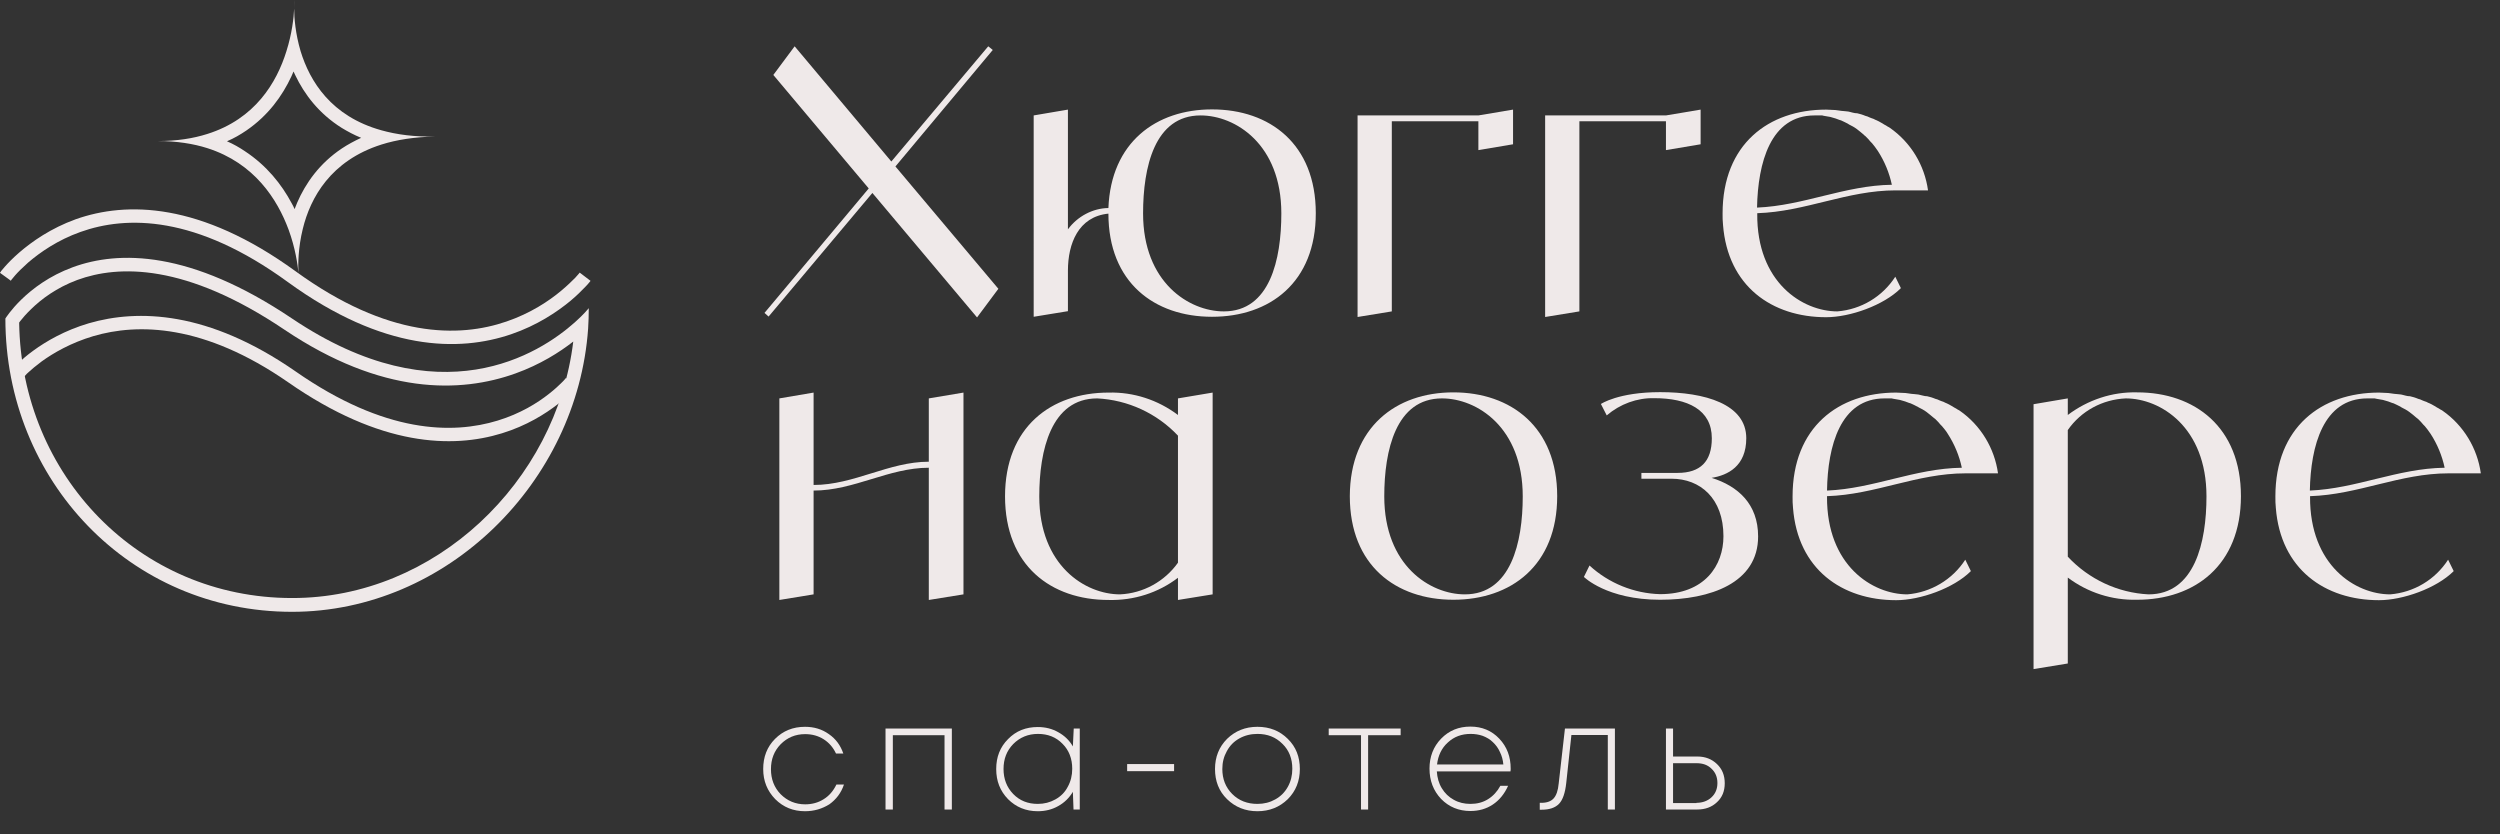 <?xml version="1.0" encoding="UTF-8"?> <svg xmlns="http://www.w3.org/2000/svg" xmlns:xlink="http://www.w3.org/1999/xlink" version="1.1" id="Слой_1" x="0px" y="0px" viewBox="0 0 1160.9 387.5" style="enable-background:new 0 0 1160.9 387.5;" xml:space="preserve"><rect x="0" y="0" width="1160.9" height="387.5" fill="#333333" stroke="none"/> <style type="text/css"> .st0{fill-rule:evenodd;clip-rule:evenodd;fill:#EFE9E9;} .st1{fill:#EFE9E9;} </style> <path class="st0" d="M140.6,106.3c3.5-14.4,12.9-31.7,36.6-39.2c7-2.2,15.2-3.5,25-3.7c-9.7,0.2-18-0.9-25.1-2.9 c-23.3-6.5-33.2-22.7-37.5-36.7c-2.4-8.1-3-15.5-3-19.8c0.1-2.5,0.1-4,0.1-4s-0.1,1.5-0.1,4c-0.2,4.3-1,11.6-3.6,19.8 c-4.5,14.5-14.5,31.4-36.7,38.4c-6.6,2.1-14.2,3.3-23.1,3.3c8.8,0,16.5,1.2,23.1,3.3c21.9,7,32.5,23.8,37.7,37.8 c3.2,8.7,4.2,16.3,4.6,20c0.1,1.5,0.2,2.3,0.2,2.3s0-0.8-0.2-2.3C138.4,123,138.4,115.2,140.6,106.3z M136.8,97.1c0.4-1,0.8-2,1.2-3 c3.9-9,10.3-18.2,20.8-25.2c2.7-1.8,5.7-3.4,8.9-4.9c-3.2-1.3-6.2-2.9-9-4.6c-10.7-6.7-17.4-15.7-21.6-24.5 c-0.3-0.6-0.5-1.1-0.8-1.7c-0.3,0.8-0.7,1.5-1,2.3c-4.2,9-10.7,18.1-20.9,25.1c-2.8,1.9-5.7,3.6-9,5c3,1.3,5.8,2.9,8.3,4.6 c10.2,6.7,17.1,15.5,21.7,24.1C135.9,95.2,136.4,96.1,136.8,97.1z"></path> <path class="st1" d="M1109.9,276c11-0.9,20.9-6.8,26.9-16.1l2.6,5.3c-8,8-23.6,13.5-34.7,13.5c-25.1,0-45.7-14.4-47.9-42.9 c-0.2-1.7-0.2-3.4-0.2-5.3c0-32.2,21.4-48.2,48.1-48.2c1.4,0,2.9,0.2,4.3,0.2c0.5,0,1,0.2,1.5,0.2c0.9,0.2,1.7,0.2,2.6,0.3 c0.7,0,1.2,0.2,1.9,0.2c0.7,0.2,1.4,0.3,2,0.5c0.7,0.2,1.4,0.3,2.1,0.3c0.7,0.2,1.2,0.3,1.9,0.5c0.7,0.2,1.4,0.5,1.9,0.7 c0.7,0.2,1.2,0.3,1.9,0.7c0.5,0.2,1.2,0.5,1.9,0.7c0.5,0.3,1,0.5,1.5,0.7c0.7,0.3,1.4,0.7,1.9,1c0.5,0.3,1,0.5,1.5,0.9 c0.7,0.3,1.2,0.7,1.7,1c0.4,0.2,0.7,0.3,0.9,0.5c9.8,6.8,16.2,17.5,17.8,29.1h-15c-22.6,0-41.9,9.9-64.3,10.6v0.2 C1072.5,262.7,1093.9,276,1109.9,276z M1099.3,185c-20.5,0-26.3,22.1-26.7,42.8c21.7-0.9,40.7-10.3,62.6-10.6 c-1.2-5.6-3.4-10.9-6.5-15.7c-0.9-1.4-1.9-2.6-2.7-3.6c-0.2-0.2-0.5-0.5-0.7-0.7c-0.7-0.9-1.5-1.7-2.4-2.6c-0.3-0.2-0.7-0.5-0.9-0.7 c-1-0.9-2-1.7-3.2-2.6c-1.2-0.9-2.4-1.5-3.6-2.1c-0.2-0.2-0.5-0.3-0.8-0.5c-0.9-0.5-1.9-0.9-2.9-1.4c-0.2,0-0.5-0.2-0.7-0.2 c-1.2-0.5-2.4-0.9-3.6-1.2c-0.2,0-0.5-0.2-0.7-0.2c-1-0.2-1.9-0.3-2.9-0.5c-0.3,0-0.7-0.2-0.9-0.2C1101.6,185,1100.4,185,1099.3,185 z"></path> <path class="st1" d="M992.4,182.2c26.7,0,48.2,16.1,48.2,48.2c0,32.2-21.6,48.1-48.2,48.1c-11.6,0.3-22.9-3.3-32.2-10.3v39.9 l-15.9,2.6v-123l15.9-2.7v7.7C969.5,185.7,980.8,181.9,992.4,182.2z M997.7,276c21.4,0,26.9-24.1,26.9-45.5 c0-32.2-21.4-45.5-37.5-45.5c-10.8,0.5-20.7,5.8-26.9,14.7v58.8C970,269,983.5,275.3,997.7,276z"></path> <path class="st1" d="M885.7,276c10.9-0.9,20.9-6.8,26.9-16.1l2.6,5.3c-8,8-23.6,13.5-34.7,13.5c-25.2,0-45.7-14.4-47.9-42.9 c-0.2-1.7-0.2-3.4-0.2-5.3c0-32.2,21.4-48.2,48.1-48.2c1.4,0,2.9,0.2,4.3,0.2c0.5,0,1,0.2,1.5,0.2c0.8,0.2,1.7,0.2,2.6,0.3 c0.7,0,1.2,0.2,1.9,0.2c0.7,0.2,1.4,0.3,2.1,0.5c0.7,0.2,1.4,0.3,2,0.3c0.7,0.2,1.2,0.3,1.9,0.5c0.7,0.2,1.4,0.5,1.9,0.7 c0.7,0.2,1.2,0.3,1.9,0.7c0.5,0.2,1.2,0.5,1.9,0.7c0.5,0.3,1,0.5,1.5,0.7c0.7,0.3,1.4,0.7,1.9,1c0.5,0.3,1,0.5,1.5,0.9 c0.7,0.3,1.2,0.7,1.7,1c0.3,0.2,0.7,0.3,0.9,0.5c9.8,6.8,16.2,17.5,17.8,29.1h-15.1c-22.6,0-41.9,9.9-64.3,10.6v0.2 C848.2,262.7,869.6,276,885.7,276z M875.1,185c-20.5,0-26.4,22.1-26.7,42.8c21.7-0.9,40.7-10.3,62.6-10.6 c-1.2-5.6-3.4-10.9-6.5-15.7c-0.8-1.4-1.9-2.6-2.7-3.6c-0.2-0.2-0.5-0.5-0.7-0.7c-0.7-0.9-1.5-1.7-2.4-2.6c-0.3-0.2-0.7-0.5-0.9-0.7 c-1-0.9-2.1-1.7-3.2-2.6c-1.2-0.9-2.4-1.5-3.6-2.1c-0.2-0.2-0.5-0.3-0.9-0.5c-0.8-0.5-1.9-0.9-2.9-1.4c-0.2,0-0.5-0.2-0.7-0.2 c-1.2-0.5-2.4-0.9-3.6-1.2c-0.2,0-0.5-0.2-0.7-0.2c-1-0.2-1.9-0.3-2.9-0.5c-0.3,0-0.7-0.2-0.9-0.2C877.3,185,876.1,185,875.1,185z"></path> <path class="st1" d="M794.8,221.9c12.2,3.8,21.6,12.1,21.6,27.2c0,21.6-22.1,29.4-45.5,29.4c-24.8,0-35.4-10.6-35.4-10.6l2.6-5.3 c8.9,8.2,20.7,13,32.8,13.3c20.7,0,29.4-13.3,29.4-26.9c0-17.6-10.8-26.7-24.1-26.7h-14v-2.7h16.8c10.6,0,15.9-5.3,15.9-16.1 c0-13.3-11.3-18.6-26.7-18.6c-8-0.2-15.9,2.7-22.1,8l-2.7-5.3c0,0,8-5.5,27.5-5.5c20.7,0,40,5.5,40,21.4 C810.9,216.5,802.3,220.7,794.8,221.9z"></path> <path class="st1" d="M674.9,182.2c26.7,0,48.2,16.1,48.2,48.2c0,32.2-21.5,48.1-48.2,48.1c-26.7,0-48.1-15.9-48.1-48.1 C626.9,198.3,648.3,182.2,674.9,182.2z M680.2,276c21.4,0,26.9-24.1,26.9-45.5c0-32.2-21.4-45.5-37.5-45.5 c-21.4,0-26.8,24.1-26.8,45.5C642.8,262.7,664.2,276,680.2,276z"></path> <path class="st1" d="M547,185l16.1-2.7V276l-16.1,2.6v-10.3c-9.2,7-20.5,10.6-32.2,10.3c-26.7,0-48.1-15.9-48.1-48.1 c0-32.2,21.4-48.2,48.1-48.2c11.6-0.3,22.9,3.4,32.2,10.4V185z M520.1,276c10.8-0.5,20.7-6,26.9-14.7v-59 c-9.8-10.4-23.3-16.6-37.5-17.3c-21.4,0-26.9,24.1-26.9,45.5C482.6,262.7,504,276,520.1,276z"></path> <path class="st1" d="M431.3,185l16.1-2.7V276l-16.1,2.6v-61.4c-18.6,0-34.7,10.6-53.5,10.6V276l-15.9,2.6V185l15.9-2.7v42.9 c18.8,0,34.9-10.8,53.5-10.8V185z"></path> <path class="st1" d="M853.2,144.6c11-0.9,20.9-6.8,26.9-16.1l2.6,5.3c-8,8-23.6,13.5-34.7,13.5c-25.2,0-45.7-14.4-47.9-42.9 c-0.2-1.7-0.2-3.4-0.2-5.3c0-32.2,21.4-48.2,48.1-48.2c1.4,0,2.9,0.2,4.3,0.2c0.5,0,1,0.2,1.5,0.2c0.9,0.2,1.7,0.2,2.6,0.3 c0.7,0,1.2,0.2,1.9,0.2c0.7,0.2,1.4,0.3,2,0.5c0.7,0.2,1.4,0.3,2.1,0.3c0.7,0.2,1.2,0.3,1.9,0.5c0.7,0.2,1.4,0.5,1.9,0.7 c0.7,0.2,1.2,0.3,1.9,0.7c0.5,0.2,1.2,0.5,1.9,0.7c0.5,0.3,1,0.5,1.5,0.7c0.7,0.3,1.4,0.7,1.9,1c0.5,0.3,1,0.5,1.5,0.9 c0.7,0.3,1.2,0.7,1.7,1c0.3,0.2,0.7,0.3,0.9,0.5c9.8,6.8,16.2,17.4,17.8,29.1h-15c-22.6,0-41.9,9.9-64.3,10.6v0.2 C815.7,131.2,837.1,144.6,853.2,144.6z M842.6,53.6c-20.5,0-26.3,22.1-26.7,42.8c21.7-0.9,40.7-10.3,62.6-10.6 c-1.2-5.6-3.4-10.9-6.5-15.7c-0.9-1.4-1.9-2.6-2.7-3.6c-0.2-0.2-0.5-0.5-0.7-0.7c-0.7-0.9-1.5-1.7-2.4-2.6c-0.3-0.2-0.7-0.5-0.8-0.7 c-1-0.9-2.1-1.7-3.2-2.6c-1.2-0.9-2.4-1.5-3.6-2.1c-0.2-0.2-0.5-0.3-0.8-0.5c-0.9-0.5-1.9-0.9-2.9-1.4c-0.2,0-0.5-0.2-0.7-0.2 c-1.2-0.5-2.4-0.9-3.6-1.2c-0.2,0-0.5-0.2-0.7-0.2c-1-0.2-1.9-0.3-2.9-0.5c-0.3,0-0.7-0.2-0.8-0.2C844.8,53.6,843.6,53.6,842.6,53.6 z"></path> <path class="st1" d="M773.6,53.6l16.1-2.7v16.1l-16.1,2.7V56.3h-40.2v88.3l-15.9,2.6V53.6H773.6z"></path> <path class="st1" d="M686.5,53.6l16.1-2.7v16.1l-16.1,2.7V56.3h-40.2v88.3l-15.9,2.6V53.6H686.5z"></path> <path class="st1" d="M562.8,50.8c26.9,0,48.2,16.1,48.2,48.2c0,32.2-21.4,48.1-48.2,48.1c-26.7,0-48.1-15.9-48.1-47.9 c-14,1.4-18.8,14-18.8,26.5v18.8l-15.9,2.6V53.6l15.9-2.7v55.6c4.4-6,11.5-9.8,18.8-9.9C515.9,66.1,536.8,50.8,562.8,50.8z M568.3,144.6c21.4,0,26.7-24.1,26.7-45.5c0-32.2-21.4-45.5-37.5-45.5c-21.4,0-26.7,24.1-26.7,45.5 C530.8,131.2,552.2,144.6,568.3,144.6z"></path> <path class="st1" d="M463.6,134.1l-9.9,13.3l-48.6-57.8L356.9,147l-1.9-1.7l48.4-57.8l-44.3-52.7l9.9-13.3L413.9,75l45-53.5l2.1,1.7 l-45.2,54.1L463.6,134.1z"></path> <path class="st0" d="M273.4,143.1c0,0-2.2,2.8-6.5,6.6c-16.3,14.5-62.4,44.5-131.3-1.8c-94.3-63.4-133.1,0-133.1,0 c0,75.2,57.8,136.2,133.1,136.2c72,0,132.5-60.3,137.5-131.5C273.3,149.5,273.4,146.3,273.4,143.1z M266.2,158.6 c-6.4,5-15.4,10.7-26.8,14.8c-25.6,9.2-62.1,10.1-107.3-20.3c-45.9-30.9-77.1-30.1-96.2-23.1c-9.7,3.6-16.8,9-21.4,13.5 c-2.3,2.2-4,4.2-5.1,5.6c-0.2,0.2-0.4,0.5-0.5,0.7c1,71,55.8,127.9,126.7,127.9C202,277.8,258.3,223.8,266.2,158.6z M8,151.3 C8,151.3,8,151.3,8,151.3L8,151.3z"></path> <path class="st0" d="M5.1,130.4c0,0,0,0-2.6-1.9C0,126.7,0,126.7,0,126.7l0,0l0,0l0,0c0,0,0.1-0.1,0.1-0.2c0.1-0.1,0.3-0.3,0.4-0.6 c0.4-0.5,1-1.2,1.7-2c1.5-1.7,3.7-4,6.7-6.6c5.9-5.1,14.7-11.3,26.3-15.5c23.5-8.3,57.8-8,102.1,24.2c42.8,31.1,75.8,30.9,97.9,23.3 c11.1-3.8,19.7-9.5,25.4-14.3c2.9-2.4,5-4.5,6.5-6c0.7-0.8,1.3-1.4,1.6-1.8c0.2-0.2,0.3-0.4,0.4-0.5c0,0,0.1-0.1,0.1-0.1l0,0l0,0 c0,0,0,0,2.5,1.9c2.5,1.9,2.5,1.9,2.5,1.9l0,0l0,0l0,0c0,0-0.1,0.1-0.1,0.2c-0.1,0.1-0.3,0.3-0.5,0.6c-0.4,0.5-1,1.2-1.8,2 c-1.6,1.7-3.9,4-7,6.6c-6.2,5.1-15.4,11.3-27.4,15.4c-24.3,8.3-59.4,8-103.7-24.2c-42.8-31.2-75-30.9-96.3-23.3 c-10.7,3.8-18.8,9.5-24.3,14.2c-2.7,2.4-4.8,4.5-6.1,6c-0.7,0.8-1.2,1.4-1.5,1.8c-0.2,0.2-0.3,0.4-0.4,0.5 C5.2,130.3,5.2,130.4,5.1,130.4L5.1,130.4L5.1,130.4z"></path> <path class="st0" d="M11.3,174.8c0,0,0,0-2.4-2.1s-2.4-2.1-2.4-2.1l0,0l0,0l0,0c0,0,0.1-0.1,0.1-0.1c0.1-0.1,0.3-0.3,0.5-0.5 c0.4-0.4,1-1,1.7-1.7c1.5-1.4,3.8-3.4,6.7-5.5c5.9-4.3,14.6-9.4,25.8-12.7c22.7-6.6,55.4-5.8,96,22.4c41.5,28.9,72.9,29.2,93.8,22.8 c10.5-3.2,18.5-8.2,23.8-12.4c2.7-2.1,4.7-4,6-5.3c0.7-0.7,1.2-1.2,1.5-1.6c0.2-0.2,0.3-0.3,0.3-0.4c0,0,0.1-0.1,0.1-0.1l0,0 c0,0,0,0,2.5,2c2.5,2,2.5,2,2.5,2l0,0l0,0l0,0c0,0-0.1,0.1-0.1,0.1c-0.1,0.1-0.3,0.3-0.4,0.5c-0.4,0.4-1,1.1-1.7,1.8 c-1.5,1.5-3.7,3.6-6.6,5.8c-5.8,4.5-14.5,10-25.9,13.5c-23,7.1-56.4,6.2-99.3-23.7C94.7,150.4,64,150,43.3,156.1 c-10.4,3.1-18.5,7.8-23.9,11.7c-2.7,2-4.8,3.8-6.1,5c-0.7,0.6-1.2,1.1-1.5,1.5c-0.2,0.2-0.3,0.3-0.4,0.4 C11.4,174.7,11.3,174.8,11.3,174.8L11.3,174.8z"></path> <path class="st1" d="M788.2,351.3c3.7,0,6.7,1.2,9.1,3.5c2.4,2.3,3.6,5.2,3.6,8.9s-1.2,6.6-3.6,8.8c-2.4,2.3-5.5,3.4-9.1,3.4h-14.6 v-37.6h3.3v13H788.2z M787.8,372.8c2.8,0,5.2-0.9,7-2.6c1.8-1.7,2.7-3.9,2.7-6.6c0-2.7-0.9-4.9-2.7-6.6c-1.8-1.8-4.1-2.6-7-2.6 h-10.9v18.5H787.8z"></path> <path class="st1" d="M726.7,338.3h23.2v37.6h-3.3v-34.6h-16.9l-2.4,22.3c-0.5,4.6-1.6,7.8-3.3,9.6c-1.8,1.9-4.5,2.8-8.2,2.8H715 v-3.2h0.8c2.5,0,4.4-0.7,5.6-2c1.3-1.4,2.1-3.7,2.4-7L726.7,338.3z"></path> <path class="st1" d="M701.5,356.9c0,0.3,0,0.8-0.1,1.3h-34.2c0.2,2.9,0.9,5.5,2.3,7.8c1.4,2.3,3.2,4.1,5.6,5.4 c2.3,1.3,4.9,1.9,7.7,1.9c3.1,0,5.8-0.7,8.2-2.2c2.4-1.5,4.3-3.6,5.7-6.2h3.6c-1.7,3.8-4.1,6.7-7.1,8.7c-3,2-6.5,3-10.4,3 c-5.4,0-10-1.9-13.6-5.6c-3.6-3.8-5.4-8.5-5.4-14.1c0-5.5,1.8-10.2,5.4-13.9c3.7-3.8,8.2-5.6,13.6-5.6c5.4,0,9.9,1.9,13.4,5.6 C699.8,346.8,701.5,351.4,701.5,356.9z M682.9,340.8c-4.2,0-7.7,1.3-10.6,4c-2.9,2.6-4.5,6.1-5,10.2h30.8c-0.2-2.1-0.7-4-1.6-5.8 c-0.8-1.8-1.9-3.3-3.3-4.6c-1.3-1.3-2.9-2.2-4.7-2.9C686.8,341.1,684.9,340.8,682.9,340.8z"></path> <path class="st1" d="M650.4,338.3v3.1h-15.1v34.5H632v-34.5h-15v-3.1H650.4z"></path> <path class="st1" d="M583.9,376.7c-5.6,0-10.3-1.9-14.1-5.6c-3.8-3.7-5.6-8.4-5.6-14c0-5.6,1.9-10.3,5.6-14 c3.8-3.7,8.5-5.6,14.1-5.6c5.7,0,10.4,1.9,14.1,5.6c3.8,3.7,5.6,8.4,5.6,14c0,5.6-1.9,10.3-5.6,14 C594.2,374.8,589.5,376.7,583.9,376.7z M583.9,373.3c3.1,0,5.8-0.7,8.3-2.1c2.5-1.4,4.4-3.3,5.8-5.8c1.4-2.5,2.1-5.3,2.1-8.4 c0-4.7-1.5-8.6-4.6-11.6c-3.1-3.1-6.9-4.6-11.6-4.6c-3.1,0-5.9,0.7-8.4,2.1c-2.5,1.4-4.4,3.3-5.8,5.9c-1.4,2.5-2.1,5.2-2.1,8.3 c0,4.6,1.5,8.5,4.6,11.6C575.3,371.8,579.2,373.3,583.9,373.3z"></path> <path class="st1" d="M523.4,358.1v-3.3h21.8v3.3H523.4z"></path> <path class="st1" d="M498.6,338.3h2.8v37.6h-2.9l-0.3-8.2c-1.7,2.8-3.9,5-6.8,6.6c-2.8,1.6-6,2.4-9.5,2.4c-5.5,0-10.1-1.9-13.8-5.6 c-3.7-3.8-5.5-8.4-5.5-14c0-5.6,1.8-10.2,5.5-13.9c3.7-3.8,8.3-5.6,13.8-5.6c3.5,0,6.7,0.8,9.5,2.4c2.9,1.6,5.2,3.8,6.8,6.6 L498.6,338.3z M481.9,373.3c3,0,5.7-0.7,8.2-2.1c2.5-1.4,4.4-3.3,5.7-5.8c1.4-2.5,2.1-5.3,2.1-8.4c0-4.7-1.5-8.6-4.5-11.6 c-3-3.1-6.8-4.6-11.4-4.6c-4.6,0-8.4,1.6-11.5,4.7c-3,3.1-4.5,6.9-4.5,11.6c0,4.6,1.5,8.5,4.5,11.6 C473.5,371.8,477.3,373.3,481.9,373.3z"></path> <path class="st1" d="M411.2,338.3H442v37.6h-3.4v-34.5h-24v34.5h-3.4V338.3z"></path> <path class="st1" d="M373.8,376.7c-5.5,0-10.1-1.9-13.8-5.6c-3.7-3.8-5.6-8.4-5.6-14c0-5.6,1.8-10.3,5.5-14 c3.7-3.7,8.3-5.6,13.9-5.6c4.2,0,7.9,1.1,11.1,3.4c3.2,2.2,5.4,5.2,6.7,9h-3.4c-1.3-2.8-3.2-5-5.7-6.6c-2.5-1.6-5.4-2.4-8.6-2.4 c-4.6,0-8.3,1.6-11.4,4.7c-3,3.1-4.5,6.9-4.5,11.6c0,4.6,1.5,8.5,4.5,11.6c3.1,3.1,6.9,4.7,11.4,4.7c3.2,0,6.1-0.8,8.6-2.4 c2.6-1.6,4.5-3.9,5.9-6.8h3.5c-1.3,3.9-3.6,6.9-6.8,9.2C381.7,375.6,378,376.7,373.8,376.7z"></path> </svg> 